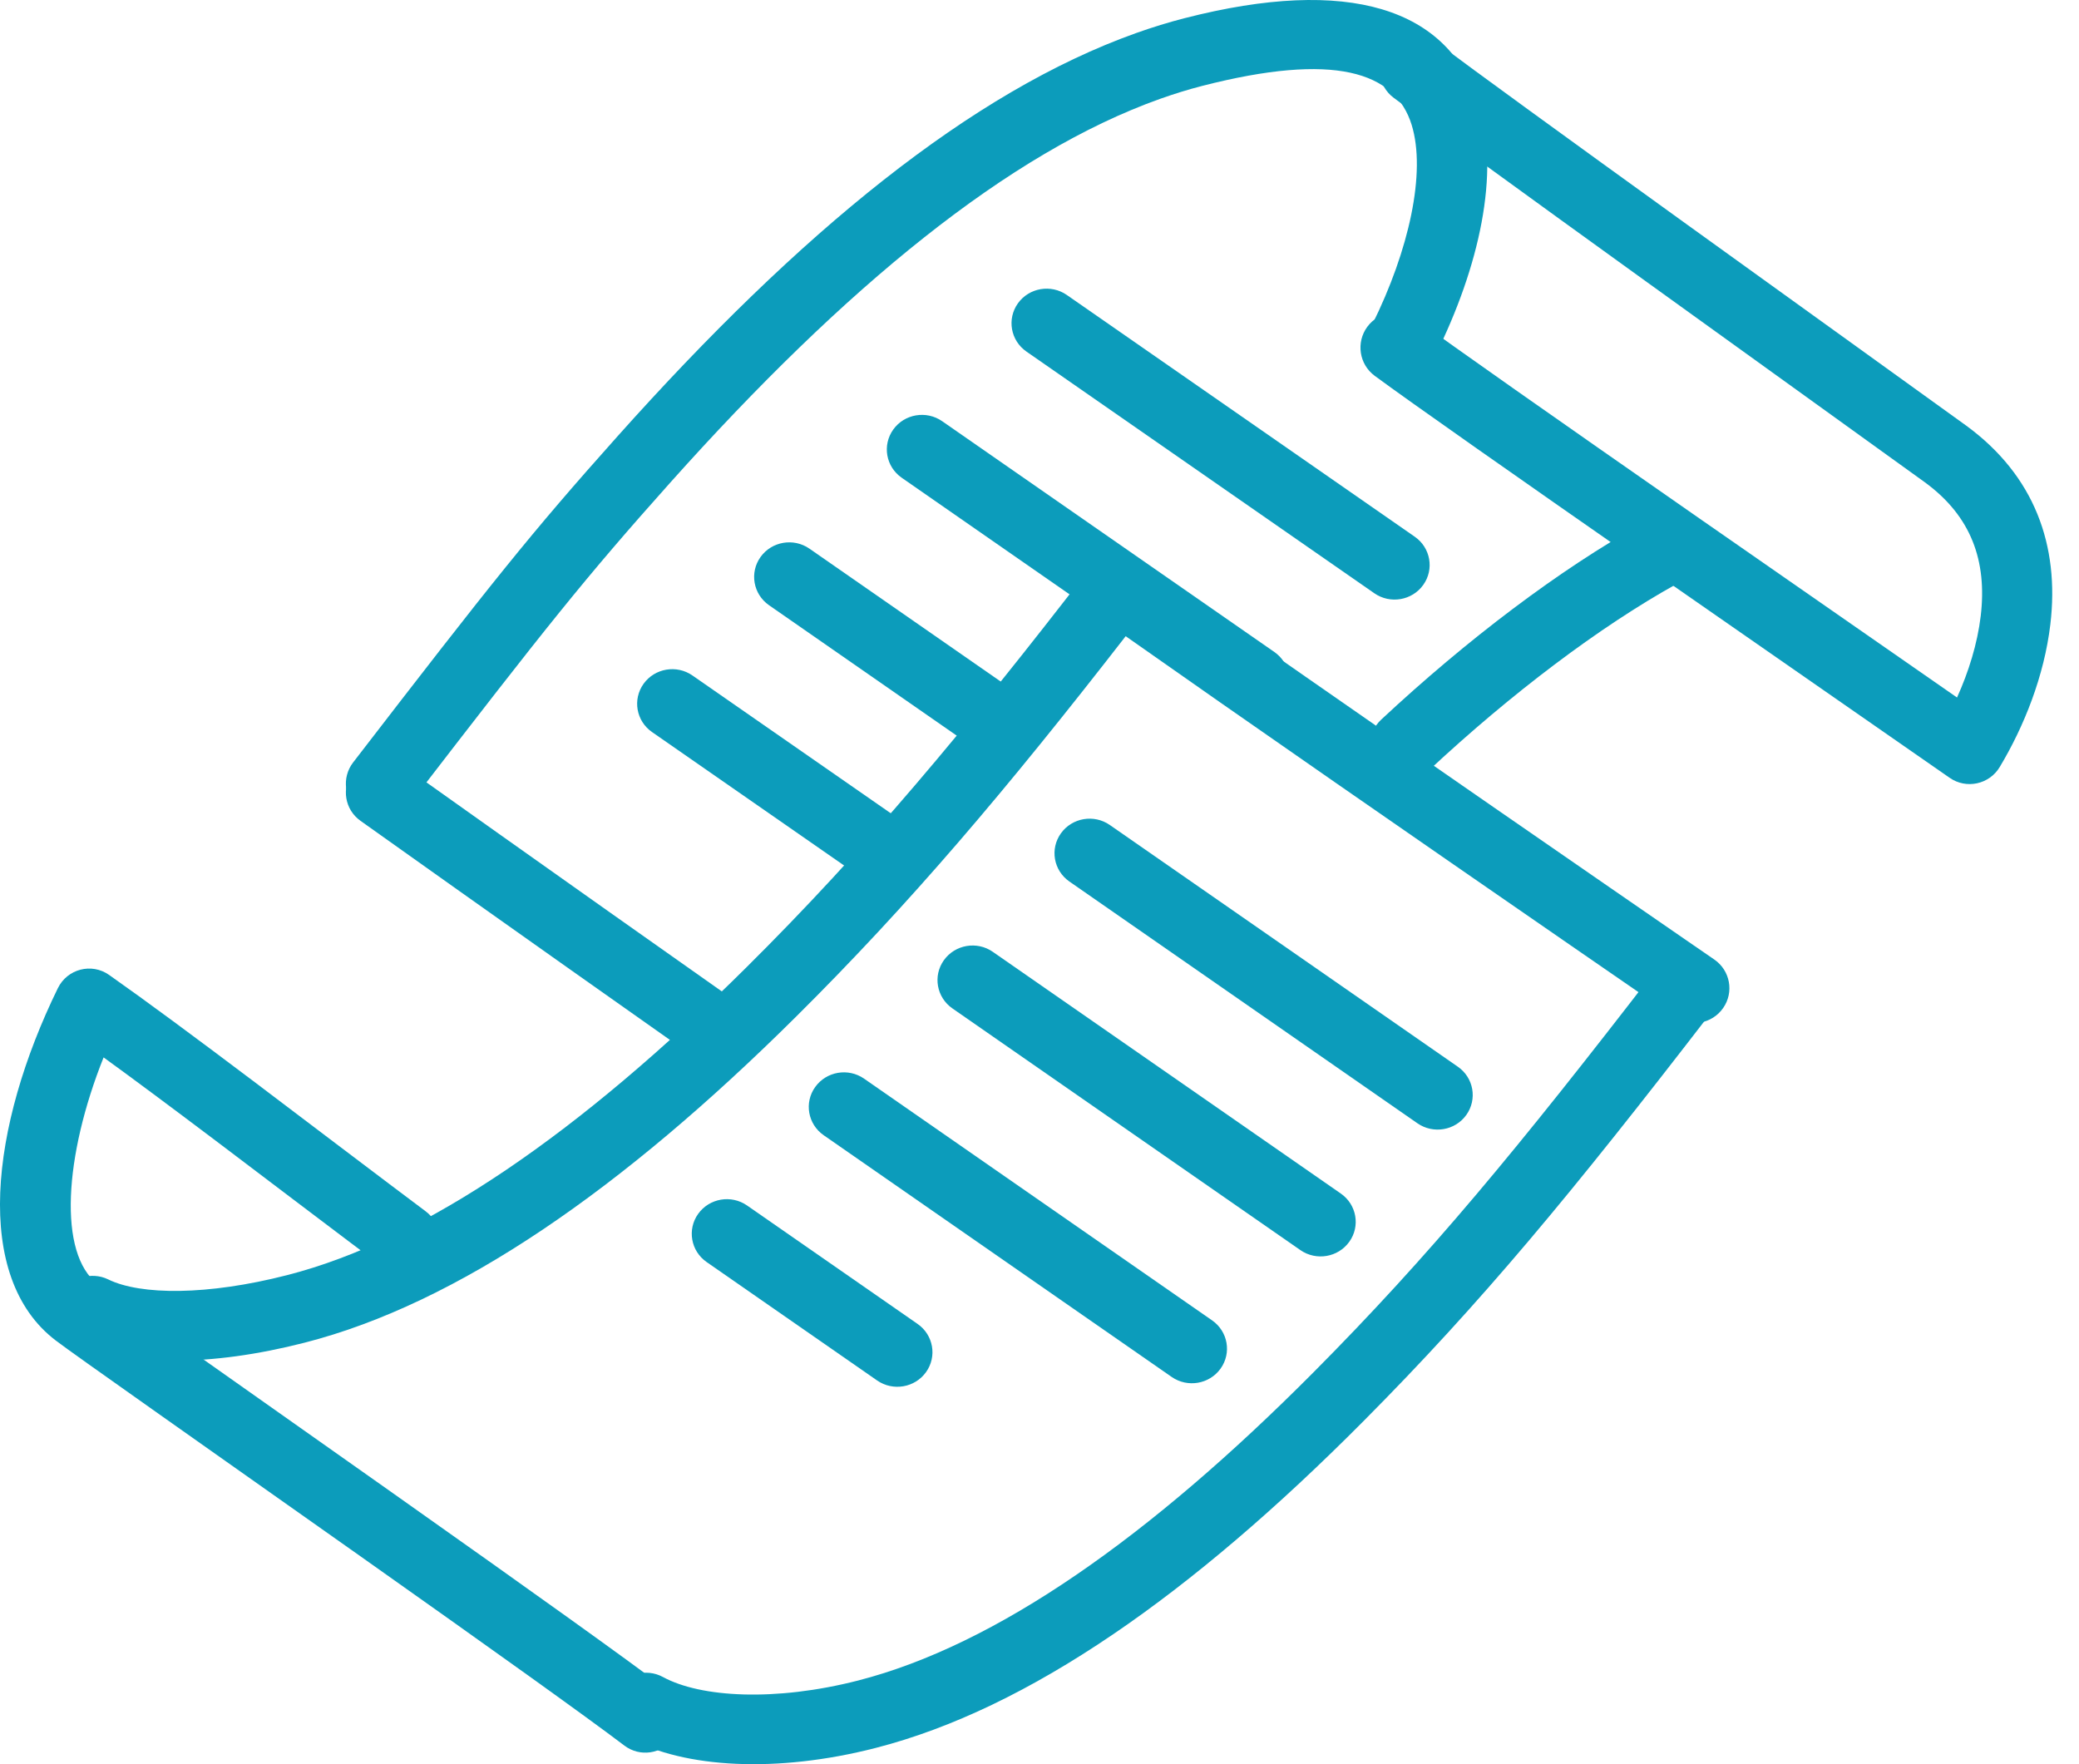<?xml version="1.0" encoding="utf-8"?>
<svg xmlns="http://www.w3.org/2000/svg" fill="none" height="100%" overflow="visible" preserveAspectRatio="none" style="display: block;" viewBox="0 0 66 56" width="100%">
<g id="Container">
<g id="Frame 6">
<g id="StratoQ">
<g id="Group-2-Copy">
<path clip-rule="evenodd" d="M33.949 27.982L44.997 35.656C45.5 36.005 46.195 35.887 46.55 35.391C46.904 34.895 46.784 34.21 46.281 33.861L35.233 26.188C34.73 25.838 34.035 25.957 33.68 26.452C33.325 26.948 33.446 27.633 33.949 27.982Z" fill="#0C9CBB" fill-rule="evenodd" id="Line-Copy-40"/>
<path clip-rule="evenodd" d="M26.148 36.035L37.196 43.708C37.699 44.057 38.394 43.939 38.749 43.443C39.103 42.948 38.983 42.263 38.48 41.913L27.432 34.24C26.929 33.89 26.234 34.009 25.879 34.505C25.524 35 25.645 35.685 26.148 36.035Z" fill="#0C9CBB" fill-rule="evenodd" id="Line-Copy-42"/>
<path clip-rule="evenodd" d="M30.234 32.009L41.282 39.682C41.785 40.031 42.48 39.913 42.835 39.417C43.19 38.922 43.069 38.236 42.566 37.887L31.518 30.214C31.015 29.864 30.32 29.983 29.965 30.479C29.611 30.974 29.731 31.659 30.234 32.009Z" fill="#0C9CBB" fill-rule="evenodd" id="Line-Copy-44"/>
<path clip-rule="evenodd" d="M22.433 40.061L27.845 43.82C28.348 44.169 29.043 44.05 29.398 43.555C29.753 43.059 29.632 42.374 29.129 42.025L23.717 38.266C23.214 37.916 22.519 38.035 22.164 38.531C21.81 39.026 21.93 39.712 22.433 40.061Z" fill="#0C9CBB" fill-rule="evenodd" id="Line-Copy-46"/>
</g>
<g id="Group-2-Copy-2">
<path clip-rule="evenodd" d="M29.006 26.321L21.983 21.442C21.48 21.093 20.785 21.211 20.43 21.707C20.076 22.203 20.196 22.888 20.699 23.237L27.722 28.116C28.225 28.465 28.92 28.347 29.275 27.851C29.629 27.355 29.509 26.67 29.006 26.321Z" fill="#0C9CBB" fill-rule="evenodd" id="Line-Copy-40_2"/>
<path clip-rule="evenodd" d="M40.457 20.697L29.91 13.37C29.407 13.021 28.711 13.139 28.357 13.635C28.002 14.131 28.123 14.816 28.626 15.165L39.173 22.492C39.676 22.842 40.371 22.723 40.725 22.227C41.08 21.732 40.959 21.047 40.457 20.697Z" fill="#0C9CBB" fill-rule="evenodd" id="Line-Copy-42_2"/>
<path clip-rule="evenodd" d="M32.442 22.102L25.697 17.416C25.194 17.067 24.499 17.185 24.144 17.681C23.79 18.176 23.91 18.861 24.413 19.211L31.158 23.897C31.661 24.246 32.356 24.127 32.711 23.632C33.065 23.136 32.945 22.451 32.442 22.102Z" fill="#0C9CBB" fill-rule="evenodd" id="Line-Copy-44_2"/>
<path clip-rule="evenodd" d="M44.913 17.037L33.868 9.364C33.365 9.014 32.67 9.133 32.315 9.628C31.961 10.124 32.081 10.809 32.584 11.159L43.63 18.832C44.132 19.181 44.828 19.063 45.182 18.567C45.537 18.072 45.416 17.387 44.913 17.037Z" fill="#0C9CBB" fill-rule="evenodd" id="Line-Copy-44_3"/>
</g>
<path clip-rule="evenodd" d="M12.985 25.552C17.379 19.847 18.567 18.354 21.273 15.325C26.839 9.096 32.034 4.846 36.828 3.138C37.281 2.977 37.727 2.839 38.168 2.726C42.348 1.655 44.291 2.267 44.815 3.965C45.279 5.471 44.733 7.945 43.559 10.309C43.285 10.859 43.513 11.525 44.066 11.797C44.619 12.068 45.289 11.842 45.562 11.293C46.966 8.466 47.622 5.492 46.951 3.314C46.006 0.251 42.809 -0.757 37.61 0.576C37.102 0.706 36.59 0.864 36.074 1.047C30.84 2.912 25.397 7.365 19.602 13.851C16.846 16.936 15.642 18.45 11.211 24.201C10.835 24.688 10.928 25.385 11.418 25.758C11.908 26.131 12.61 26.038 12.985 25.552Z" fill="#0C9CBB" fill-rule="evenodd" id="Path-9-Copy-23"/>
<path clip-rule="evenodd" d="M53.236 18.531C50.772 19.898 47.961 22.029 45.37 24.445C44.924 24.862 44.221 24.841 43.8 24.399C43.379 23.956 43.4 23.26 43.847 22.843C46.561 20.312 49.513 18.074 52.15 16.611C52.685 16.314 53.362 16.503 53.662 17.033C53.962 17.563 53.771 18.234 53.236 18.531ZM11.668 26.214L11.443 26.054C10.945 25.7 10.831 25.012 11.189 24.518C11.547 24.025 12.241 23.913 12.74 24.267L12.964 24.427L13.598 24.877C14.281 25.363 15.043 25.904 15.864 26.486C18.212 28.151 20.566 29.815 22.772 31.369L22.941 31.488L23.209 31.676C23.709 32.028 23.826 32.715 23.471 33.21C23.116 33.705 22.422 33.822 21.922 33.47L21.654 33.281L21.485 33.163C19.276 31.607 16.92 29.942 14.571 28.276C13.749 27.692 12.986 27.151 12.303 26.665L11.668 26.214Z" fill="#0C9CBB" fill-rule="evenodd" id="Path-9-Copy-24"/>
<path clip-rule="evenodd" d="M42.408 24.852C42.477 24.899 42.477 24.899 42.545 24.947C44.866 26.557 47.352 28.277 49.838 29.992C50.708 30.593 51.516 31.15 52.241 31.649C52.495 31.824 52.72 31.98 52.914 32.113C53.111 32.249 53.111 32.249 53.153 32.278C53.658 32.626 54.353 32.501 54.703 31.998C55.054 31.496 54.928 30.806 54.422 30.458C54.381 30.429 54.381 30.429 54.184 30.294C53.99 30.16 53.765 30.005 53.511 29.831C52.787 29.331 51.979 28.775 51.11 28.175C48.625 26.46 46.141 24.742 43.822 23.133C43.754 23.085 43.754 23.085 43.685 23.037C40.545 20.858 37.97 19.059 36.153 17.774C35.664 17.428 34.987 17.529 34.622 18.003C30.581 23.243 27.432 27 23.684 30.718C18.434 35.927 13.514 39.35 9.112 40.477C6.589 41.124 4.468 41.117 3.437 40.613C2.885 40.343 2.217 40.569 1.945 41.117C1.673 41.666 1.9 42.329 2.453 42.599C4.047 43.378 6.678 43.387 9.668 42.621C14.543 41.372 19.753 37.748 25.259 32.285C28.887 28.685 31.948 25.073 35.736 20.195C37.475 21.419 39.737 22.998 42.408 24.852Z" fill="#0C9CBB" fill-rule="evenodd" id="Path-9-Copy-25"/>
<path clip-rule="evenodd" d="M52.54 30.813C48.186 36.465 45.368 39.869 41.698 43.561C36.496 48.794 31.625 52.22 27.239 53.345C24.609 54.019 22.242 53.885 21.046 53.233C20.507 52.94 19.831 53.136 19.536 53.672C19.241 54.208 19.438 54.88 19.977 55.173C21.723 56.124 24.658 56.291 27.794 55.486C32.658 54.239 37.821 50.608 43.281 45.115C47.035 41.338 49.898 37.88 54.307 32.157C54.68 31.672 54.588 30.978 54.1 30.607C53.612 30.236 52.914 30.328 52.54 30.813Z" fill="#0C9CBB" fill-rule="evenodd" id="Path-9-Copy-26"/>
<path clip-rule="evenodd" d="M54.125 16.578C54.085 16.551 54.085 16.551 54.045 16.523C49.218 13.163 46.082 10.961 44.964 10.137C44.469 9.772 43.772 9.878 43.407 10.373C43.042 10.868 43.147 11.565 43.642 11.93C44.785 12.772 47.922 14.974 52.773 18.351C52.813 18.379 52.813 18.379 52.853 18.407C54.845 19.793 61.215 24.216 61.891 24.688C62.42 25.058 63.151 24.901 63.483 24.348C64.254 23.062 64.895 21.464 65.091 19.816C65.387 17.315 64.588 15.098 62.424 13.514C62.082 13.263 55.598 8.6 53.663 7.204C53.624 7.176 53.624 7.176 53.585 7.148C49.589 4.266 46.836 2.265 45.577 1.321C45.085 0.952 44.387 1.051 44.018 1.543C43.649 2.035 43.749 2.733 44.241 3.102C45.516 4.059 48.273 6.063 52.282 8.954C52.321 8.982 52.321 8.982 52.36 9.01C54.306 10.413 60.775 15.067 61.109 15.311C62.576 16.384 63.087 17.803 62.88 19.554C62.775 20.434 62.495 21.33 62.128 22.141C60.074 20.713 55.71 17.681 54.125 16.578Z" fill="#0C9CBB" fill-rule="evenodd" id="Path-9-Copy-27"/>
<path clip-rule="evenodd" d="M6.789 36.165C6.919 36.263 6.919 36.263 7.049 36.361C7.107 36.405 11.312 39.592 12.196 40.25C12.688 40.617 13.382 40.511 13.745 40.014C14.108 39.516 14.003 38.816 13.511 38.449C12.636 37.798 8.441 34.618 8.375 34.569C8.245 34.47 8.245 34.47 8.115 34.372C6.133 32.878 4.643 31.777 3.464 30.947C2.908 30.555 2.136 30.755 1.836 31.369C-0.307 35.752 -0.877 40.544 1.776 42.556C2.079 42.786 3.079 43.497 5.074 44.906C5.358 45.107 9.723 48.186 11.117 49.171C11.171 49.208 11.171 49.208 11.224 49.246C15.724 52.427 18.578 54.468 19.822 55.41C20.311 55.781 21.006 55.681 21.373 55.186C21.74 54.692 21.641 53.991 21.151 53.62C19.88 52.657 17.021 50.612 12.495 47.413C12.442 47.375 12.442 47.375 12.388 47.337C10.993 46.352 6.628 43.272 6.344 43.072C4.392 41.694 3.379 40.972 3.107 40.766C1.831 39.798 2.042 36.683 3.289 33.565C4.25 34.262 5.396 35.115 6.789 36.165Z" fill="#0C9CBB" fill-rule="evenodd" id="Path-9-Copy-28"/>
</g>
</g>
</g>
</svg>